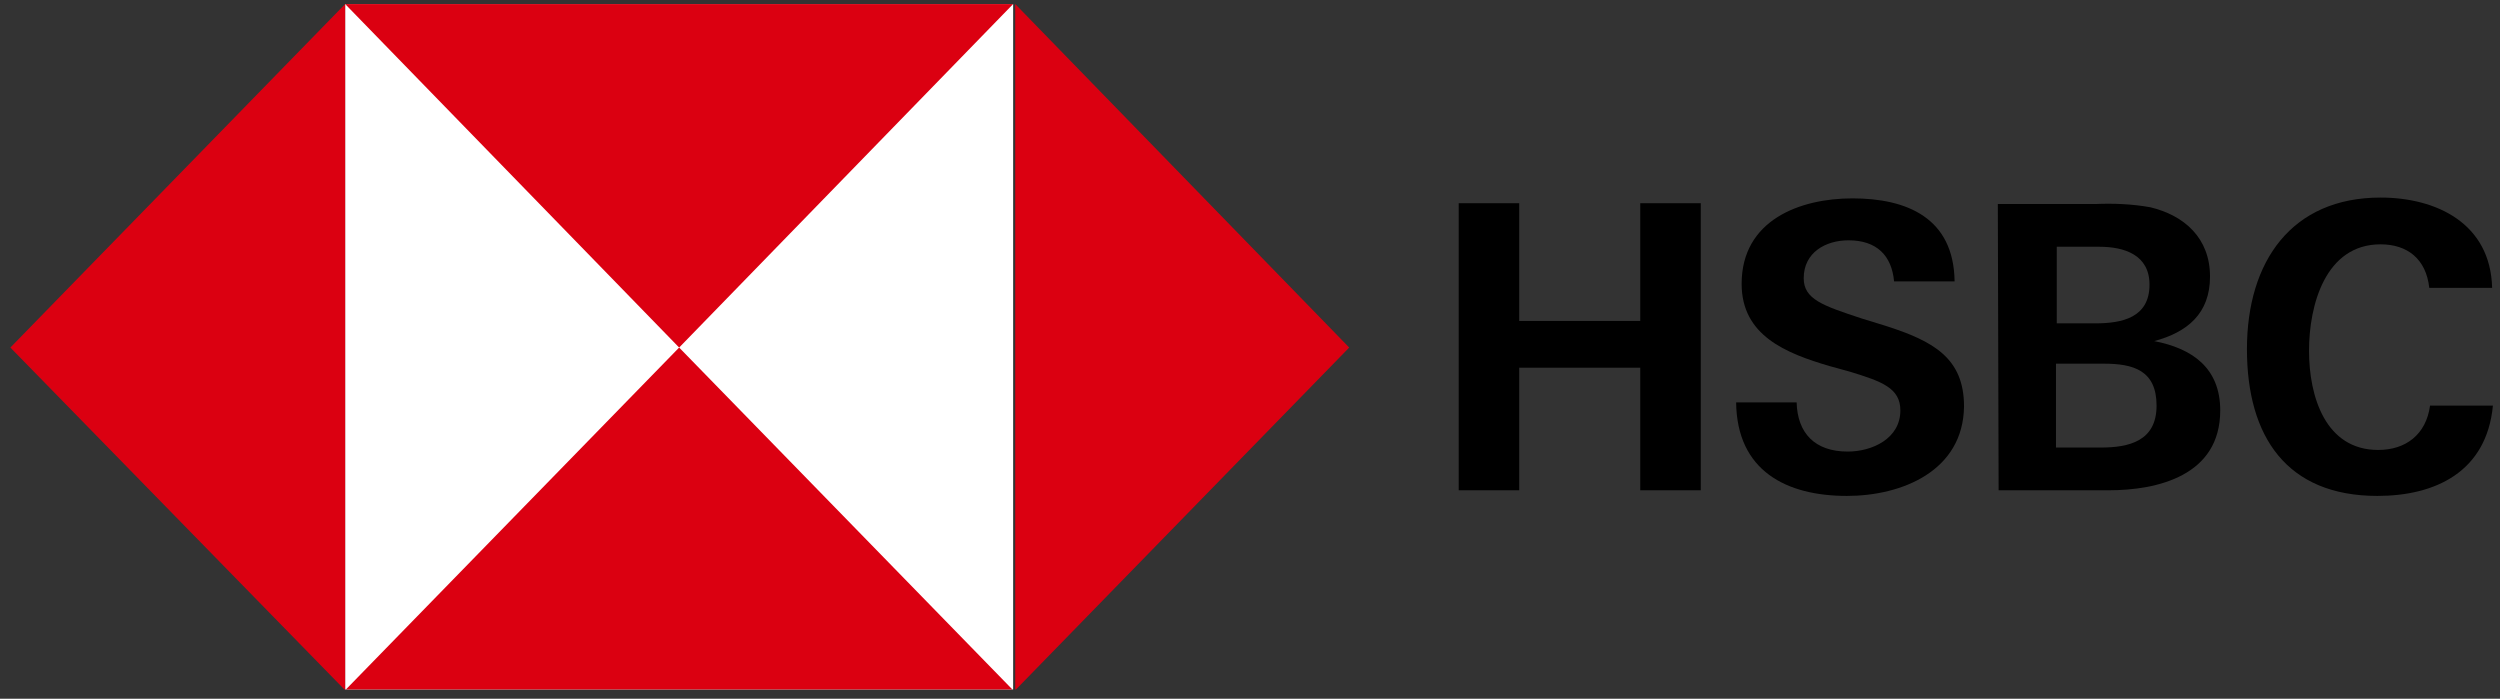 <svg width="161" height="45" viewBox="0 0 161 45" fill="none" xmlns="http://www.w3.org/2000/svg">
<rect x="0" y="0" width="161" height="45" fill="#333333" stroke="none"/>
<g clip-path="url(#clip0_377_6862)">
<path d="M65.246 0.26H22.227V44.4H65.246V0.26Z" fill="white"/>
<path d="M86.889 22.382L65.38 0.26V44.452L86.889 22.382Z" fill="#DB0011"/>
<path d="M43.737 22.382L65.246 0.26H22.227L43.737 22.382Z" fill="#DB0011"/>
<path d="M0.668 22.382L22.228 44.452V0.26L0.668 22.382Z" fill="#DB0011"/>
<path d="M43.737 22.382L22.227 44.452H65.246L43.737 22.382Z" fill="#DB0011"/>
<path d="M105.632 23.68H97.838V31.574H93.941V13.087H97.838V20.669H105.632V13.087H109.529V31.574H105.632V23.68Z" fill="black"/>
<path d="M118.943 31.937C115.046 31.937 111.857 30.328 111.807 25.914H115.704C115.754 27.887 116.868 29.081 118.993 29.081C120.562 29.081 122.384 28.25 122.384 26.433C122.384 24.979 121.169 24.563 119.145 23.94L117.829 23.577C114.995 22.746 112.161 21.603 112.161 18.28C112.161 14.178 115.906 12.775 119.297 12.775C122.789 12.775 125.826 14.022 125.876 18.124H121.979C121.827 16.462 120.866 15.476 119.044 15.476C117.576 15.476 116.159 16.255 116.159 17.916C116.159 19.267 117.374 19.682 119.904 20.513L121.422 20.98C124.51 21.967 126.483 23.058 126.483 26.173C126.433 30.328 122.485 31.937 118.943 31.937Z" fill="black"/>
<path d="M128.66 13.139H134.936C136.1 13.087 137.314 13.139 138.478 13.347C140.655 13.866 142.325 15.32 142.325 17.812C142.325 20.201 140.857 21.396 138.731 21.967C141.161 22.434 142.983 23.68 142.983 26.433C142.983 30.639 138.934 31.574 135.796 31.574H128.711L128.66 13.139ZM134.936 20.824C136.656 20.824 138.428 20.461 138.428 18.332C138.428 16.41 136.808 15.891 135.189 15.891H132.456V20.824H134.936ZM135.29 28.822C137.112 28.822 138.883 28.406 138.883 26.121C138.883 23.836 137.365 23.421 135.492 23.421H132.405V28.822H135.29Z" fill="black"/>
<path d="M153.104 31.937C147.284 31.937 144.703 28.146 144.703 22.485C144.703 16.825 147.588 12.723 153.307 12.723C156.9 12.723 160.392 14.384 160.493 18.539H156.445C156.242 16.669 155.028 15.735 153.307 15.735C149.764 15.735 148.701 19.629 148.701 22.589C148.701 25.549 149.764 28.977 153.155 28.977C154.926 28.977 156.242 27.99 156.495 26.12H160.544C160.139 30.379 156.849 31.937 153.104 31.937Z" fill="black"/>
</g>
<defs>
<clipPath id="clip0_377_6862">
<rect width="159.876" height="44.14" fill="white" transform="translate(0.668 0.26)"/>
</clipPath>
</defs>
</svg>
